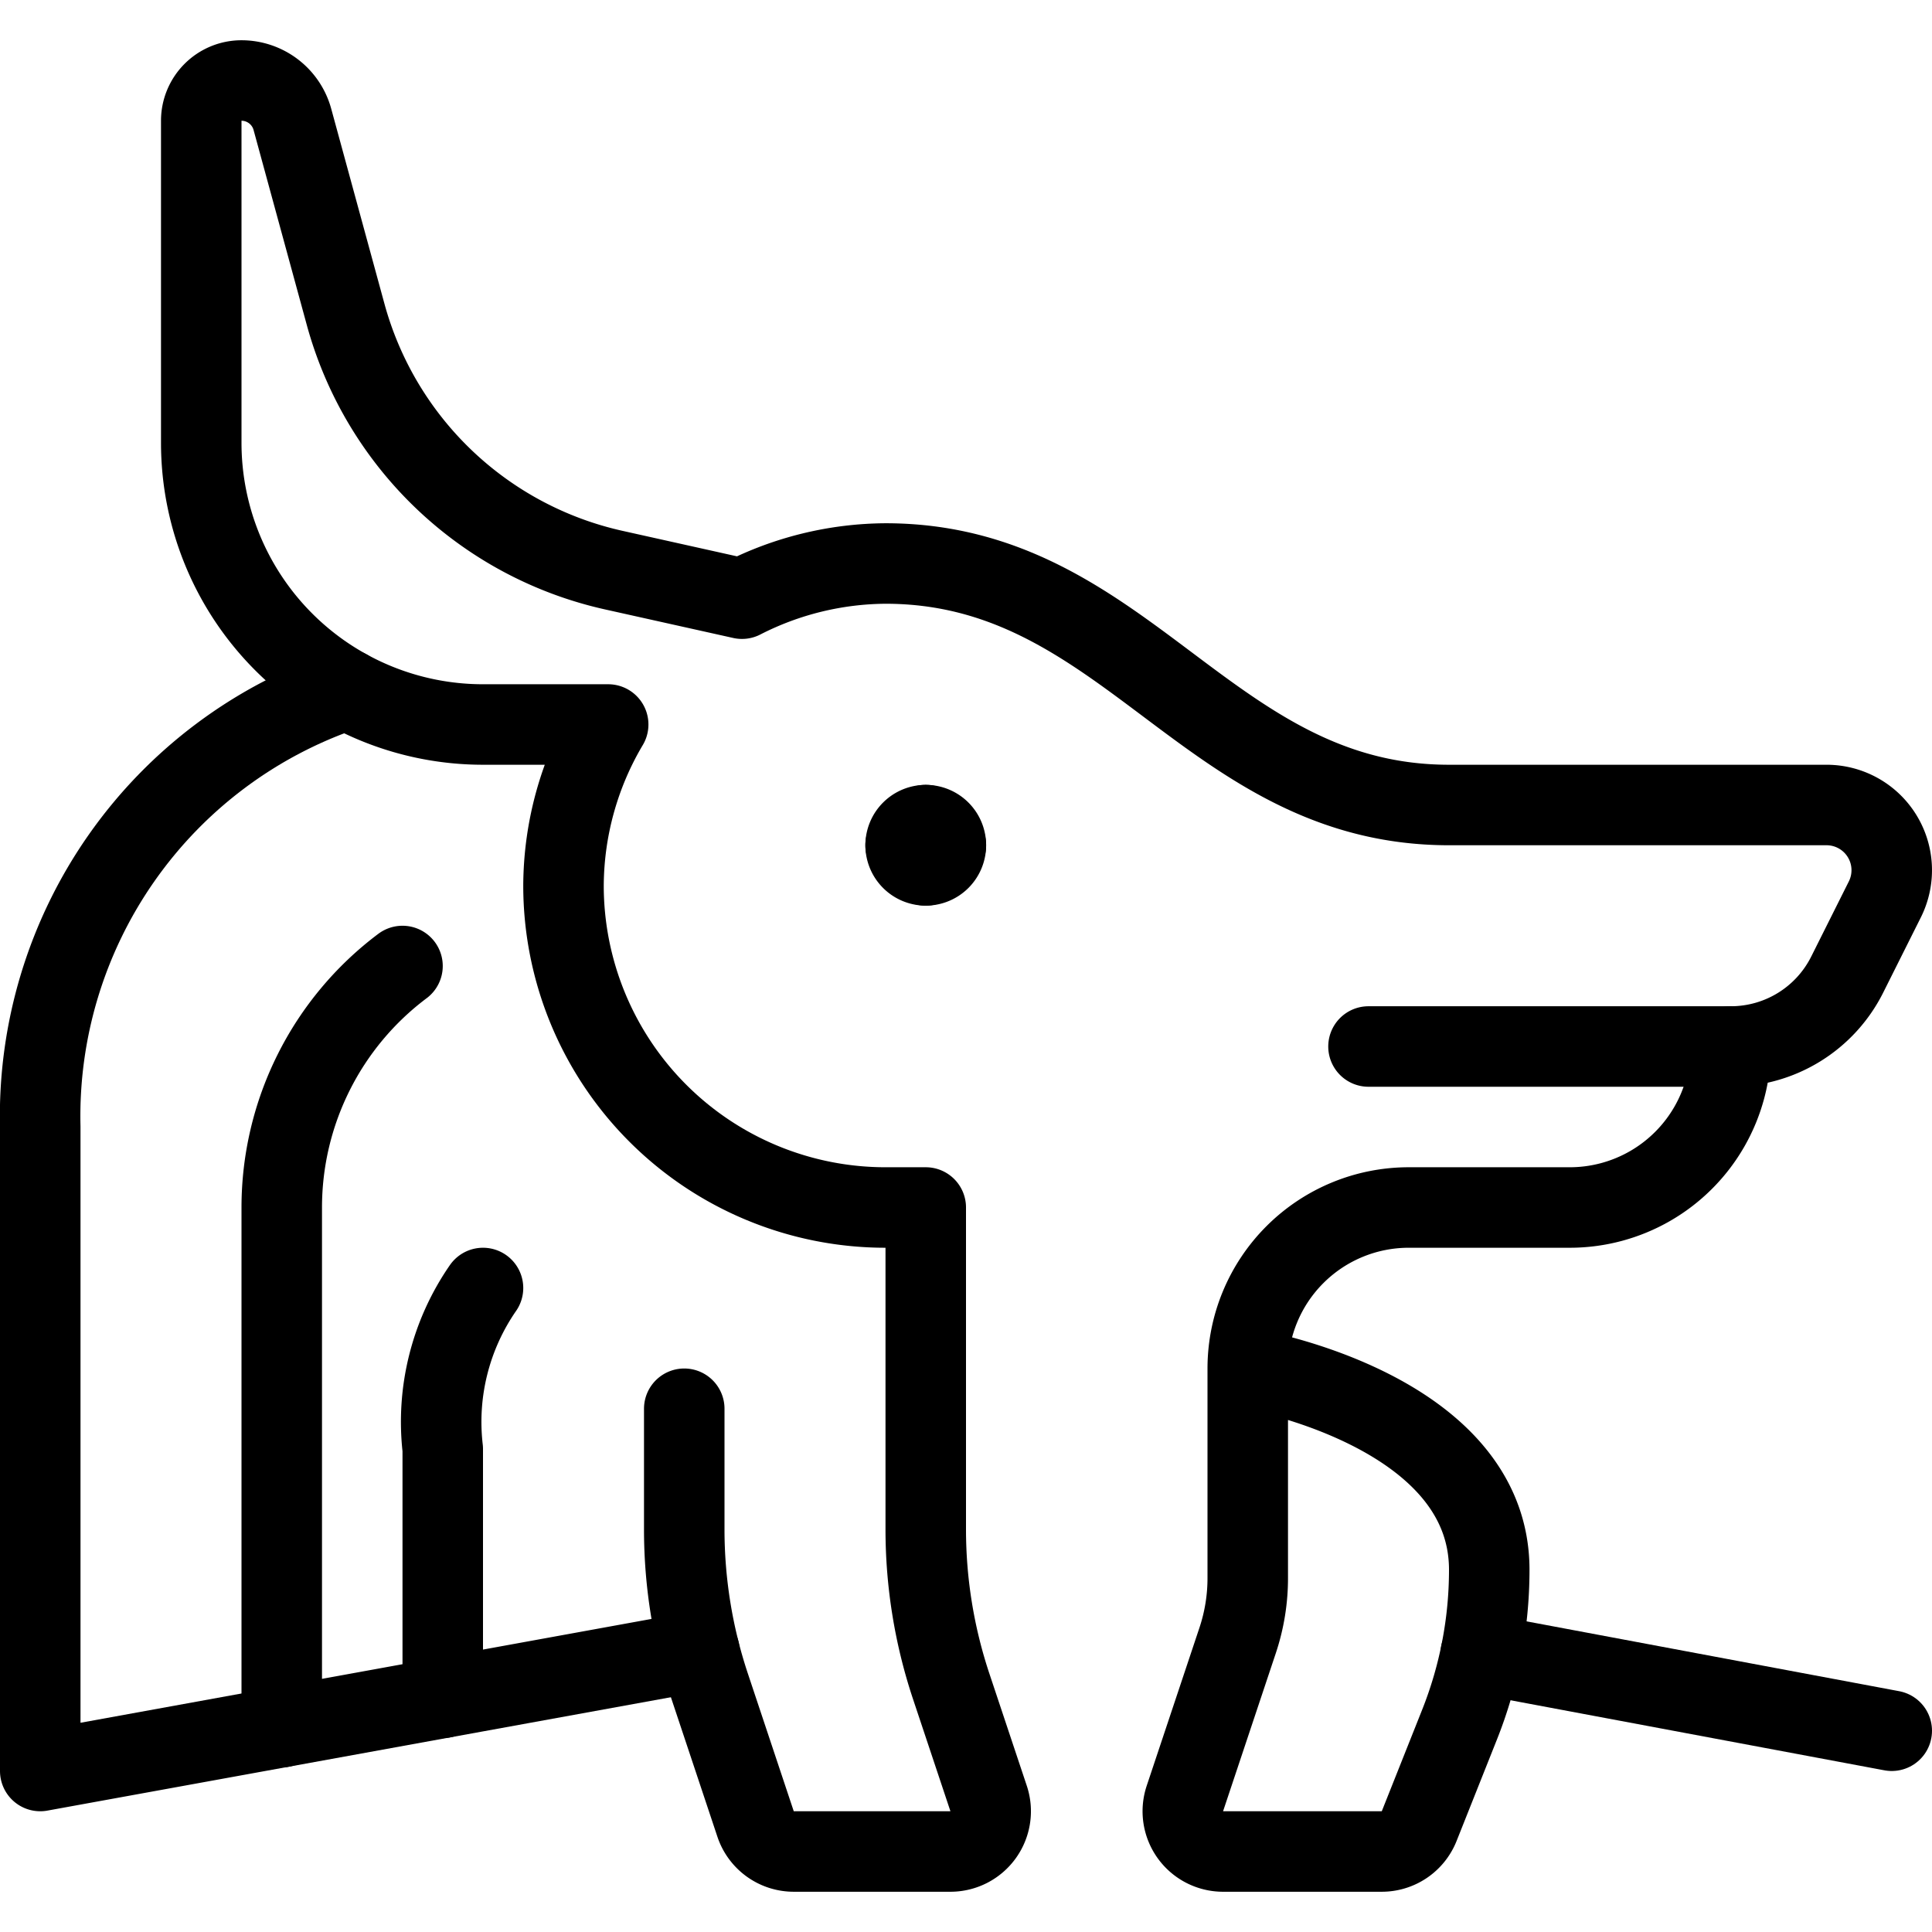 <svg viewBox="0 0 24 24" xmlns="http://www.w3.org/2000/svg"><g transform="matrix(1,0,0,1,0,0)"><path d="M11.5,10.25a.25.25,0,0,1,.25.25" fill="none" stroke="#000000" stroke-linecap="round" stroke-linejoin="round"></path><path d="M11.25,10.5a.25.25,0,0,1,.25-.25" fill="none" stroke="#000000" stroke-linecap="round" stroke-linejoin="round"></path><path d="M11.5,10.75a.25.25,0,0,1-.25-.25" fill="none" stroke="#000000" stroke-linecap="round" stroke-linejoin="round"></path><path d="M11.75,10.5a.25.25,0,0,1-.25.25" fill="none" stroke="#000000" stroke-linecap="round" stroke-linejoin="round"></path><path d="M4.311,8.566A5.59,5.59,0,0,0,.5,14v8l8.188-1.489" fill="none" stroke="#000000" stroke-linecap="round" stroke-linejoin="round"></path><path d="M23.5 21.5L18.394 20.543" fill="none" stroke="#000000" stroke-linecap="round" stroke-linejoin="round"></path><path d="M3.5,21.455V15A3.75,3.75,0,0,1,5,12" fill="none" stroke="#000000" stroke-linecap="round" stroke-linejoin="round"></path><path d="M5.5,21.091V18A2.922,2.922,0,0,1,6,16" fill="none" stroke="#000000" stroke-linecap="round" stroke-linejoin="round"></path><path d="M8.5,17.5V19a6.171,6.171,0,0,0,.316,1.948l.57,1.71A.5.5,0,0,0,9.86,23h1.946a.5.5,0,0,0,.475-.658l-.465-1.394A6.171,6.171,0,0,1,11.5,19V15H11a4,4,0,0,1-4-4,3.955,3.955,0,0,1,.555-2H6A3.5,3.5,0,0,1,2.5,5.5v-4A.5.5,0,0,1,3,1a.656.656,0,0,1,.632.482L4.292,3.9A4.458,4.458,0,0,0,7.627,7.083l1.59.354A3.964,3.964,0,0,1,11,7c3,0,4,3,7,3h4.691a.81.81,0,0,1,.724,1.171l-.468.935A1.617,1.617,0,0,1,21.5,13H17" fill="none" stroke="#000000" stroke-linecap="round" stroke-linejoin="round"></path><path d="M15.5,17s3,.5,3,2.5a5.2,5.2,0,0,1-.371,1.929l-.5,1.257a.5.5,0,0,1-.465.314H15.194a.5.5,0,0,1-.475-.658l.656-1.966A2.442,2.442,0,0,0,15.5,19.6V17a2,2,0,0,1,2-2h2a2,2,0,0,0,2-2" fill="none" stroke="#000000" stroke-linecap="round" stroke-linejoin="round"></path></g></svg>